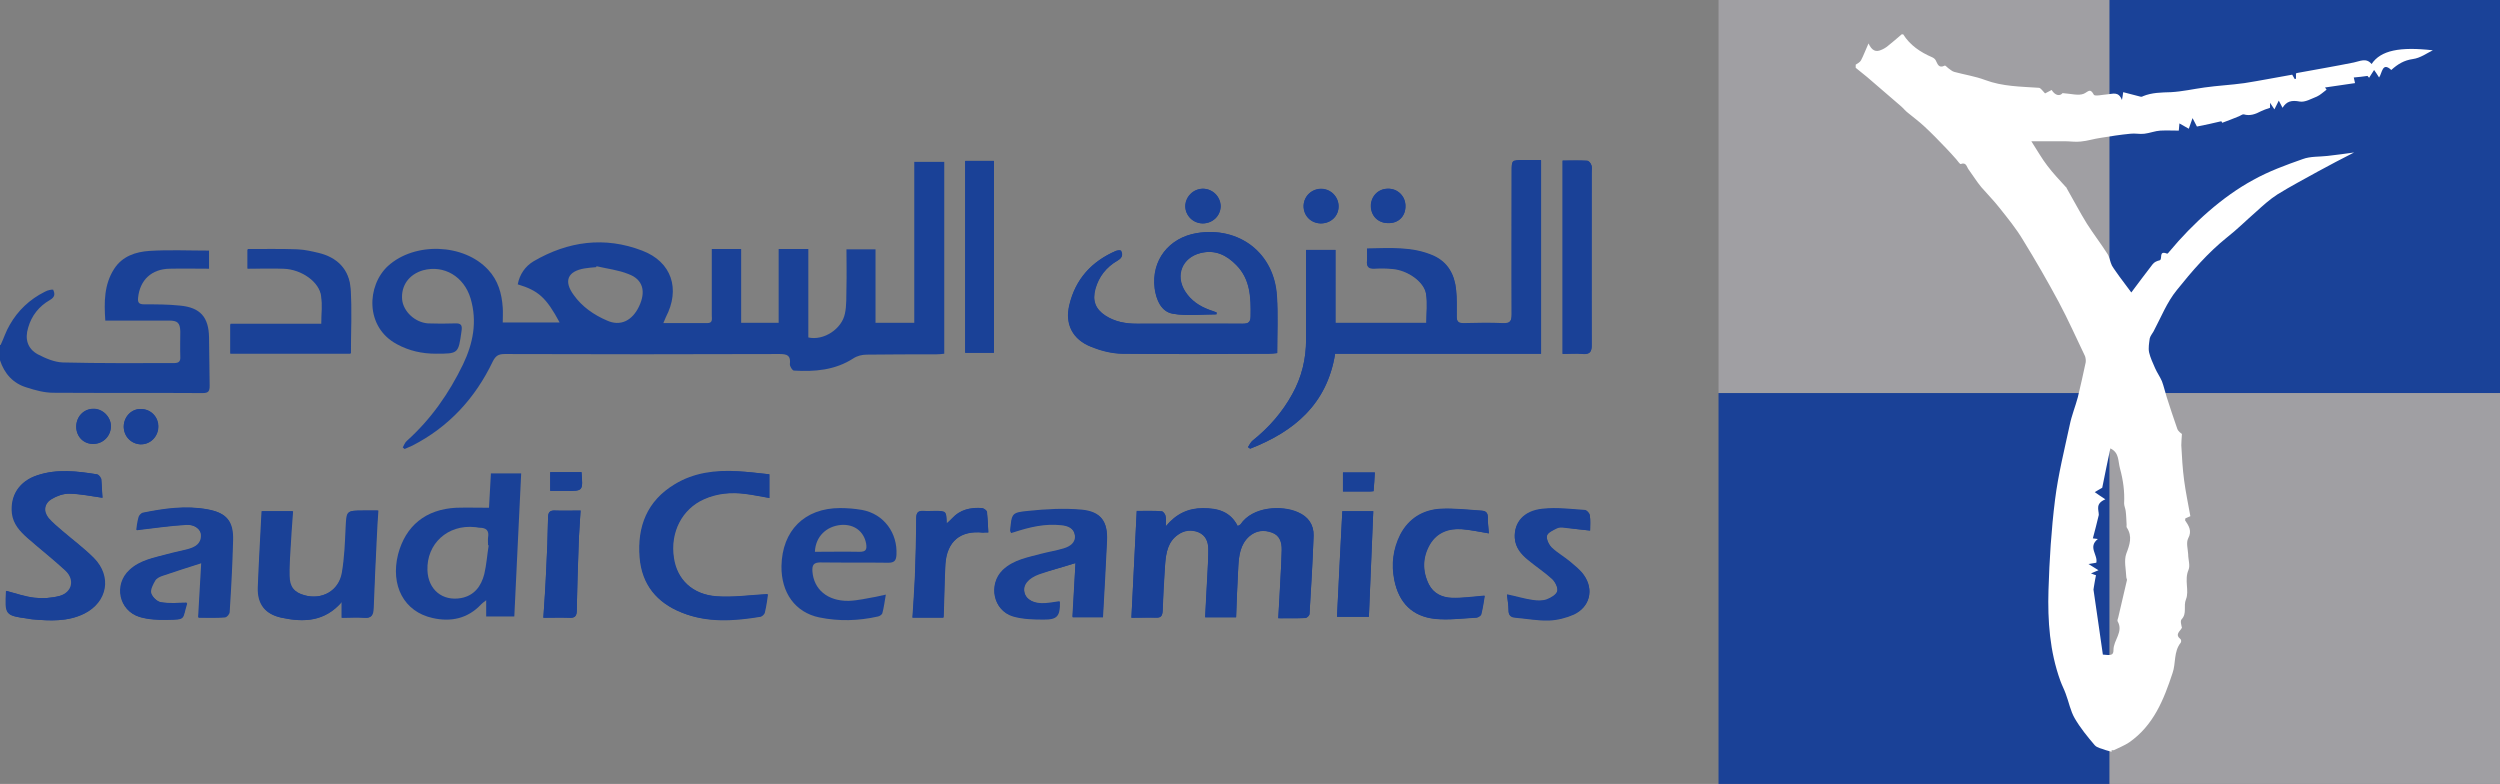 <svg xmlns:inkscape="http://www.inkscape.org/namespaces/inkscape" xmlns:sodipodi="http://sodipodi.sourceforge.net/DTD/sodipodi-0.dtd" xmlns="http://www.w3.org/2000/svg" xmlns:svg="http://www.w3.org/2000/svg" id="Layer_1" x="0px" y="0px" viewBox="0 0 800.1 250.9" xml:space="preserve" sodipodi:docname="Saudi-Ceramics-01.svg" width="800.1" height="250.9" inkscape:version="1.2.2 (732a01da63, 2022-12-09)"><rect x="0" y="0" width="800.1" height="250.9" fill="#808080" stroke="none"/><defs id="defs123"></defs><style type="text/css" id="style2">	.st0{fill-rule:evenodd;clip-rule:evenodd;fill:#1A4197;}	.st1{fill:#1A4298;}	.st2{fill:#A09FA3;}	.st3{fill:#1A4197;}	.st4{fill-rule:evenodd;clip-rule:evenodd;fill:#FFFFFF;}</style><g id="g118" transform="translate(-100.1,-374.7)">	<g id="g116">		<g id="g114">			<path class="st0" d="m 593.3,487.9 v -61.8 c -2,0 -3.9,0 -5.8,0 -3.6,0 -3.6,0 -3.6,3.5 0,15.3 0,30.5 0,45.8 0,2.1 -0.5,3 -2.8,2.9 -4.2,-0.2 -8.4,-0.1 -12.6,0 -1.7,0 -2.2,-0.6 -2.2,-2.2 0,-2.9 0.1,-5.7 -0.2,-8.6 -0.5,-4.8 -2.6,-8.7 -7.2,-10.8 -6.8,-3 -13.9,-2.4 -21.3,-2.3 0,1.4 0.1,2.6 0,3.8 -0.2,1.9 0.5,2.6 2.4,2.5 1.9,-0.1 3.9,-0.1 5.8,0.1 4.8,0.4 10.1,4.1 10.7,8 0.5,3 0.1,6.2 0.1,9.4 h -29.1 v -23.5 h -9.4 v 3.2 c 0,8.5 0,17 0,25.5 0,6.2 -1.4,12 -4.4,17.4 -3.2,5.9 -7.5,10.8 -12.7,14.9 -0.7,0.5 -1,1.4 -1.5,2.1 0.2,0.2 0.5,0.3 0.7,0.5 14.1,-5.5 24.6,-14.2 27.2,-30.4 h 33 z" id="path4"></path>			<path class="st0" d="m 489.4,475.3 c 0,-0.2 0.1,-0.4 0.1,-0.6 -0.7,-0.3 -1.4,-0.6 -2.2,-0.8 -3.3,-1.2 -6,-3 -7.9,-6 -3.2,-5.1 -0.9,-10.7 4.9,-12.2 4.7,-1.2 8.4,0.6 11.6,3.9 4.4,4.6 4.6,10.4 4.5,16.3 0,1.9 -0.7,2.4 -2.5,2.4 -11.3,-0.1 -22.6,0 -33.9,0 -3.6,0 -7,-0.6 -10.1,-2.6 -3.2,-2.1 -4.2,-4.8 -3.2,-8.5 1.1,-4 3.5,-7 7.1,-9.1 1.4,-0.8 1.8,-1.8 1.1,-3.2 -0.3,0 -0.5,-0.1 -0.6,-0.1 -0.3,0.1 -0.7,0.1 -1,0.2 -7.8,3.3 -13,9 -14.9,17.3 -1.5,6.2 1.1,11.1 7,13.4 3.2,1.2 6.7,2.1 10,2.2 15.6,0.2 31.2,0.1 46.8,0 0.9,0 1.8,-0.1 2.7,-0.2 0,-6.3 0.3,-12.3 -0.1,-18.2 -0.8,-13.8 -12,-22.4 -25.6,-20.2 -9,1.5 -14.7,8.8 -13.5,17.7 0.5,3.7 2,7.5 5.8,8.1 4.5,0.8 9.3,0.2 13.9,0.2" id="path6"></path>			<path class="st0" d="m 462.2,572.4 c 2.8,0 5.3,-0.1 7.8,0 1.7,0.1 2.1,-0.6 2.2,-2.2 0.2,-5 0.5,-10.1 0.8,-15.1 0.3,-3.6 0.9,-7.1 4.2,-9.3 2,-1.4 4.3,-1.6 6.5,-0.7 2.3,1 3.1,3 3.1,5.4 0,2.2 -0.1,4.4 -0.2,6.6 -0.3,5 -0.6,10 -0.8,15.2 h 9.9 c 0.2,-5.5 0.4,-10.9 0.7,-16.2 0.2,-3.5 0.6,-7.1 3.5,-9.7 2.2,-1.9 4.7,-2.2 7.3,-1.2 2.5,0.9 3.1,3.1 3.1,5.6 -0.1,3 -0.2,6.1 -0.4,9.1 -0.2,4.2 -0.4,8.3 -0.7,12.7 3.1,0 5.9,0.1 8.7,-0.1 0.5,0 1.3,-0.8 1.3,-1.3 0.5,-8.3 1,-16.6 1.3,-25 0.1,-3.5 -1.8,-6.1 -5,-7.5 -5.1,-2.3 -14.6,-1.9 -18.4,3.9 -0.2,0.2 -0.5,0.3 -0.9,0.5 -2.3,-4.7 -6.4,-5.7 -11.1,-5.7 -4.7,0 -8.6,1.8 -11.9,5.8 0,-1.5 0.2,-2.5 -0.1,-3.4 -0.1,-0.6 -0.8,-1.4 -1.2,-1.4 -2.7,-0.1 -5.3,-0.1 -8,-0.1 -0.6,11.4 -1.1,22.5 -1.7,34.1" id="path8"></path>			<path class="st0" d="m 346.4,526.5 c -3.5,-0.3 -6.8,-0.8 -10.2,-1 -7.1,-0.4 -14,0.4 -20.2,4.2 -8.8,5.3 -12,13.5 -11.2,23.4 0.7,8.7 5.5,14.5 13.4,17.6 8.2,3.3 16.7,2.6 25.1,1.3 0.6,-0.1 1.3,-0.8 1.4,-1.4 0.5,-2.1 0.7,-4.2 1,-5.8 -5.5,0.3 -11,1.1 -16.4,0.7 -7.8,-0.6 -12.7,-5.5 -13.7,-12.3 -1.2,-8.2 2.6,-15.7 9.6,-18.8 4.3,-1.9 8.8,-2.3 13.3,-1.7 2.6,0.3 5.1,0.9 7.7,1.3 v -7.5 z" id="path10"></path>			<path class="st0" d="m 209.6,572.4 c 2.5,0 4.7,-0.2 6.9,0 2.5,0.3 2.9,-1 3,-3.1 0.3,-7.6 0.7,-15.1 1,-22.7 0.1,-2.7 0.3,-5.5 0.5,-8.5 -1.7,0 -3.1,0 -4.5,0 -5.7,0 -5.5,0 -5.8,5.6 -0.2,4.8 -0.4,9.6 -1.2,14.3 -1,5.8 -6.4,8.8 -12.1,7.2 -3.3,-0.9 -4.8,-2.7 -4.8,-6.2 0,-2.9 0.2,-5.9 0.3,-8.8 0.2,-3.9 0.5,-7.8 0.8,-11.9 h -9.9 c -0.4,8.2 -0.9,16.3 -1.2,24.4 -0.2,5.4 2.4,8.6 7.6,9.7 7,1.5 13.7,1.3 19.2,-5.1 v 5.1 z" id="path12"></path>			<path class="st0" d="m 132.9,534 c -0.1,-1.9 -0.2,-3.9 -0.5,-5.8 -0.1,-0.6 -0.8,-1.6 -1.4,-1.7 -6.3,-1 -12.7,-1.8 -19,0.3 -5.8,1.9 -8.7,6.5 -8.1,12.2 0.4,3.4 2.6,5.8 5,7.9 4,3.5 8.2,6.8 12.1,10.4 3.1,2.9 2.2,6.9 -1.8,8.1 -2.6,0.7 -5.5,0.9 -8.2,0.6 -3,-0.3 -6,-1.4 -9,-2.2 -0.4,7.8 -0.3,7.9 7.1,8.9 0.4,0.1 0.8,0.2 1.2,0.2 5.7,0.5 11.3,0.8 16.6,-1.8 7.4,-3.7 8.9,-11.9 3.1,-17.8 -3.1,-3.2 -6.8,-5.8 -10.1,-8.7 -1.5,-1.3 -3.2,-2.6 -4.4,-4.1 -1.7,-2.1 -1.3,-4.7 1,-6.1 1.7,-1 3.8,-1.7 5.7,-1.7 3.7,0 7.1,0.8 10.7,1.3" id="path14"></path>			<path class="st0" d="m 444.3,554.9 c -0.3,5.8 -0.7,11.4 -1,17.2 h 9.7 c 0.4,-8.3 0.9,-16.4 1.3,-24.5 0.3,-6.1 -1.9,-9.2 -8,-9.8 -5.6,-0.5 -11.4,-0.2 -17.1,0.4 -5.3,0.5 -5.3,0.8 -5.8,6.1 0,0.2 0.1,0.5 0.2,0.8 0.4,-0.1 0.7,-0.2 1,-0.3 4.9,-1.6 9.9,-2.8 15.1,-2.2 2.1,0.2 4.1,1 4.4,3.4 0.3,2.4 -1.6,3.6 -3.6,4.2 -2.3,0.7 -4.8,1.1 -7.1,1.7 -4.4,1.2 -8.9,1.9 -12.4,5.2 -4.7,4.6 -3.1,12.9 3.2,14.7 3.1,0.9 6.6,1 9.9,1 4.3,0 5.2,-1.1 5.1,-5.7 -1.5,0.2 -3,0.5 -4.5,0.6 -3.6,0.3 -6.3,-1.1 -6.8,-3.5 -0.6,-2.4 1.1,-4.7 4.7,-5.9 3.8,-1.1 7.6,-2.1 11.7,-3.4" id="path16"></path>			<path class="st0" d="m 159.8,567.6 c -2.8,0 -5.6,0.3 -8.1,-0.1 -1.3,-0.2 -2.8,-1.7 -3.2,-3 -0.3,-1.1 0.6,-2.8 1.3,-4 0.4,-0.7 1.4,-1.2 2.3,-1.5 4.1,-1.4 8.2,-2.7 12.6,-4.1 -0.3,5.9 -0.7,11.5 -1,17.5 3,0 5.7,0.1 8.4,-0.1 0.6,0 1.5,-1.1 1.5,-1.7 0.5,-7.6 0.9,-15.3 1.1,-22.9 0.2,-6.1 -2,-8.8 -8,-9.9 -7,-1.3 -13.9,-0.3 -20.8,1.1 -0.5,0.1 -1.2,0.9 -1.3,1.5 -0.4,1.5 -0.5,3.1 -0.7,4 5.3,-0.6 10.5,-1.4 15.8,-1.7 2.8,-0.2 4.9,1.5 4.9,3.4 0.1,2.7 -1.9,3.8 -4.1,4.4 -2.2,0.6 -4.4,1 -6.6,1.6 -4.3,1.1 -8.8,1.9 -12.2,5.1 -5.1,4.7 -3.4,13 3.2,15 2.7,0.8 5.8,1 8.7,0.9 6.2,-0.1 4.8,-0.1 6.4,-5.2 -0.2,-0.2 -0.2,-0.3 -0.2,-0.3" id="path18"></path>			<path class="st0" d="m 203,478.3 h -29.1 v 9.4 h 38.5 c 0,-7 0.4,-13.8 -0.1,-20.6 -0.4,-6.2 -4.3,-10.1 -10.4,-11.5 -2.1,-0.5 -4.3,-1 -6.5,-1.1 -5.3,-0.2 -10.7,-0.1 -16,-0.1 v 6.1 c 4,0 7.7,-0.1 11.5,0 5.9,0.2 11.6,4.2 12.1,8.9 0.3,2.9 0,5.7 0,8.9" id="path20"></path>			<rect x="409" y="426.2" class="st0" width="9.2" height="61.4" id="rect22"></rect>			<path class="st0" d="m 600.2,426.1 v 61.8 c 2.2,0 4.3,-0.2 6.4,0 2.4,0.2 3,-0.7 2.9,-3 -0.1,-18.4 0,-36.8 0,-55.1 0,-0.8 0.2,-1.6 -0.1,-2.3 -0.2,-0.6 -0.8,-1.3 -1.3,-1.4 -2.6,-0.1 -5.2,0 -7.9,0" id="path24"></path>			<path class="st0" d="m 576.6,545.4 c -0.1,-1.7 -0.4,-3.5 -0.4,-5.2 0,-1.4 -0.6,-2 -1.9,-2.1 -4.4,-0.3 -8.7,-0.8 -13.1,-0.6 -5.7,0.3 -10.3,3.1 -13,8.3 -2.3,4.6 -2.9,9.5 -1.9,14.5 1.5,7.3 5.7,11.6 13,12.4 4.4,0.5 8.9,-0.1 13.3,-0.4 0.5,0 1.4,-0.6 1.5,-1.1 0.5,-2 0.8,-4 1.1,-5.9 -3.7,0.3 -7.1,0.8 -10.4,0.7 -3.2,-0.1 -6,-1.4 -7.5,-4.4 -2.1,-4.3 -2,-8.7 0.4,-12.8 2.2,-3.8 6,-5.1 10.2,-4.8 3,0.3 5.7,0.9 8.7,1.4" id="path26"></path>			<path class="st0" d="m 609,544.5 c 0,-1.6 0.1,-3.3 -0.1,-5 -0.1,-0.6 -0.9,-1.5 -1.5,-1.6 -4.5,-0.3 -9.1,-0.9 -13.6,-0.4 -6.1,0.6 -9.2,4.4 -8.9,9.3 0.2,3 2,5.1 4.2,6.9 2.6,2.1 5.3,3.9 7.7,6.1 1,0.9 2,2.9 1.7,4 -0.3,1.2 -2.1,2.2 -3.4,2.7 -1.4,0.5 -3,0.4 -4.5,0.2 -2.7,-0.4 -5.3,-1.2 -8.2,-1.8 0.2,1.8 0.5,3.5 0.5,5.1 0,1.6 0.8,2.1 2.1,2.2 3.6,0.4 7.2,1 10.8,0.9 2.7,-0.1 5.5,-0.8 8,-1.9 5.1,-2.3 6.5,-7.9 3.2,-12.5 -1.1,-1.6 -2.8,-2.9 -4.3,-4.2 -1.9,-1.6 -4.2,-2.9 -6,-4.6 -0.9,-0.9 -1.8,-2.7 -1.5,-3.9 0.2,-1 2,-1.7 3.2,-2.4 0.6,-0.3 1.5,-0.3 2.2,-0.2 2.8,0.5 5.5,0.8 8.4,1.1" id="path28"></path>			<path class="st0" d="m 416.4,545.1 c -0.1,-2.2 -0.2,-4.4 -0.5,-6.5 -0.1,-0.5 -0.9,-1.2 -1.5,-1.2 -3.7,-0.3 -7,0.4 -9.7,3.3 -0.5,0.5 -1,0.9 -1.7,1.6 -0.1,-4 -0.1,-4 -3.9,-4 -1.2,0 -2.4,0.1 -3.5,0 -1.7,-0.1 -2.3,0.5 -2.3,2.3 0,6.1 -0.2,12.3 -0.4,18.4 -0.2,4.4 -0.5,8.8 -0.8,13.4 h 9.9 c 0.1,-0.8 0.1,-1.5 0.1,-2.2 0.2,-5 0.2,-9.9 0.5,-14.9 0.5,-7.3 4.8,-10.9 12.1,-10.1 0.5,-0.1 0.9,-0.1 1.7,-0.1" id="path30"></path>			<path class="st0" d="m 274,572.4 c 2.8,0 5.5,-0.1 8.1,0 2,0.1 2.6,-0.5 2.6,-2.5 0.1,-7.1 0.3,-14.1 0.6,-21.2 0.1,-3.4 0.4,-6.8 0.6,-10.6 -2.9,0 -5.5,0.1 -8.1,0 -1.7,-0.1 -2.3,0.5 -2.3,2.3 -0.1,5.6 -0.3,11.3 -0.6,16.9 -0.2,4.9 -0.5,9.8 -0.9,15.1" id="path32"></path>			<path class="st0" d="m 528,572.1 h 10.2 c 0.5,-11.4 0.9,-22.5 1.4,-33.8 h -9.9 c -0.6,11.4 -1.2,22.6 -1.7,33.8" id="path34"></path>			<path class="st0" d="m 139.7,511.1 c -0.1,3.2 2.3,5.7 5.4,5.8 3.1,0.1 5.6,-2.4 5.7,-5.5 0.1,-3.2 -2.3,-5.7 -5.4,-5.8 -3.1,-0.2 -5.6,2.3 -5.7,5.5" id="path36"></path>			<path class="st0" d="m 522.8,446.2 c 3.2,0 5.7,-2.3 5.7,-5.5 0,-3 -2.4,-5.5 -5.4,-5.6 -3.1,-0.1 -5.7,2.3 -5.8,5.4 0,3.2 2.4,5.6 5.5,5.7" id="path38"></path>			<path class="st0" d="m 124.5,511.3 c 0,3.2 2.4,5.6 5.6,5.5 3.1,-0.1 5.5,-2.6 5.5,-5.7 0,-3 -2.7,-5.6 -5.7,-5.5 -3.1,0 -5.4,2.5 -5.4,5.7" id="path40"></path>			<path class="st0" d="m 485,446.2 c 3.2,0 5.7,-2.4 5.7,-5.5 0,-3.1 -2.6,-5.6 -5.7,-5.6 -3,0 -5.5,2.5 -5.6,5.5 0,3 2.5,5.5 5.6,5.6" id="path42"></path>			<path class="st0" d="m 549.9,440.6 c 0,-3.1 -2.5,-5.6 -5.6,-5.5 -3.1,0 -5.5,2.6 -5.4,5.7 0.1,3.1 2.4,5.3 5.5,5.3 3.3,0.1 5.6,-2.2 5.5,-5.5" id="path44"></path>			<path class="st0" d="m 286.2,525.8 h -10 v 6 c 1.8,0 3.4,0 5,0 5.5,0.1 5.5,0.1 5,-6" id="path46"></path>			<path class="st0" d="m 540.1,525.9 h -10.2 v 6.1 c 2.9,0 5.7,0 8.4,0 0.4,0 0.8,-0.1 1.4,-0.1 0.2,-2 0.3,-3.9 0.4,-6" id="path48"></path>			<path class="st0" d="m 100.3,485.1 c 1,-2.1 1.7,-4.4 2.9,-6.4 2.6,-4.6 6.4,-8.2 11.2,-10.6 0.5,-0.3 1.1,-0.5 1.6,-0.6 0.3,-0.1 0.7,-0.1 1.1,-0.1 0.7,1.5 0.5,2.4 -1,3.3 -3.5,2 -5.9,5 -7,8.9 -1.1,3.6 -0.2,6.7 3.1,8.5 2.5,1.3 5.3,2.5 8,2.6 11.9,0.3 23.8,0.2 35.6,0.2 1.6,0 2.1,-0.6 2,-2.1 -0.1,-2.7 0,-5.4 0,-8.1 -0.1,-2.7 -0.9,-3.4 -3.6,-3.4 -5.8,0 -11.6,0 -17.4,0 h -3 c -0.4,-5.9 -0.4,-11.5 2.8,-16.5 2.6,-4.1 6.9,-5.5 11.3,-5.8 6.3,-0.4 12.6,-0.1 19.1,-0.1 v 5.8 c -4.3,0 -8.4,-0.1 -12.6,0 -5.8,0.1 -9.5,3.6 -10.1,9.2 -0.2,1.7 0.3,2.2 2,2.2 3.8,0 7.6,0 11.4,0.4 6.5,0.6 9.2,3.7 9.3,10.2 0.1,5.1 0.1,10.3 0.2,15.4 0,1.7 -0.3,2.4 -2.2,2.4 -15.9,-0.1 -31.9,0 -47.8,-0.1 -2.9,0 -5.8,-0.8 -8.6,-1.7 -4.3,-1.3 -7.1,-4.4 -8.5,-8.7 v -4.9 z" id="path50"></path>			<path class="st0" d="m 593.3,487.9 h -32.9 -33 c -2.6,16.1 -13.1,24.9 -27.2,30.4 -0.2,-0.2 -0.5,-0.3 -0.7,-0.5 0.5,-0.7 0.9,-1.6 1.5,-2.1 5.2,-4.2 9.5,-9.1 12.7,-14.9 3,-5.4 4.4,-11.3 4.4,-17.4 0,-8.5 0,-17 0,-25.5 v -3.2 h 9.4 V 478 h 29.1 c 0,-3.2 0.4,-6.4 -0.1,-9.4 -0.6,-3.9 -5.9,-7.6 -10.7,-8 -1.9,-0.2 -3.9,-0.2 -5.8,-0.1 -1.9,0.1 -2.6,-0.6 -2.4,-2.5 0.1,-1.2 0,-2.3 0,-3.8 7.4,-0.1 14.5,-0.7 21.3,2.3 4.6,2.1 6.7,6 7.2,10.8 0.3,2.8 0.2,5.7 0.2,8.6 0,1.6 0.5,2.2 2.2,2.2 4.2,-0.1 8.4,-0.2 12.6,0 2.3,0.1 2.8,-0.7 2.8,-2.9 -0.1,-15.3 0,-30.5 0,-45.8 0,-3.5 0,-3.5 3.6,-3.5 1.9,0 3.8,0 5.8,0 z" id="path52"></path>			<path class="st0" d="m 489.4,475.3 c -4.7,0 -9.4,0.6 -14,-0.2 -3.7,-0.7 -5.3,-4.5 -5.8,-8.1 -1.1,-8.9 4.5,-16.2 13.5,-17.7 13.6,-2.2 24.8,6.5 25.6,20.2 0.4,6 0.1,12 0.1,18.2 -0.9,0.1 -1.8,0.2 -2.7,0.2 -15.6,0 -31.2,0.2 -46.8,0 -3.4,0 -6.9,-0.9 -10,-2.2 -5.9,-2.3 -8.5,-7.2 -7,-13.4 2,-8.3 7.2,-13.9 14.9,-17.3 0.3,-0.1 0.6,-0.2 1,-0.2 0.2,0 0.3,0 0.6,0.1 0.7,1.4 0.4,2.3 -1.1,3.2 -3.6,2.1 -6,5.1 -7.1,9.1 -1,3.7 0,6.4 3.2,8.5 3.1,2 6.5,2.6 10.1,2.6 11.3,0 22.6,0 33.9,0 1.8,0 2.5,-0.5 2.5,-2.4 0.1,-5.9 0,-11.7 -4.5,-16.3 -3.2,-3.3 -6.9,-5.1 -11.6,-3.9 -5.8,1.4 -8.1,7.1 -4.9,12.2 1.9,3 4.6,4.8 7.9,6 0.7,0.3 1.4,0.6 2.2,0.8 0.1,0.2 0.1,0.4 0,0.6" id="path54"></path>			<path class="st0" d="m 462.2,572.4 c 0.6,-11.5 1.1,-22.7 1.7,-34.2 2.7,0 5.3,-0.1 8,0.1 0.4,0 1.1,0.9 1.2,1.4 0.2,0.9 0.1,1.8 0.1,3.4 3.3,-4 7.2,-5.8 11.9,-5.8 4.6,0 8.7,1 11.1,5.7 0.4,-0.2 0.7,-0.3 0.9,-0.5 3.9,-5.8 13.3,-6.2 18.4,-3.9 3.3,1.4 5.1,4 5,7.5 -0.3,8.3 -0.8,16.7 -1.3,25 0,0.5 -0.8,1.3 -1.3,1.3 -2.8,0.1 -5.5,0.1 -8.7,0.1 0.2,-4.4 0.5,-8.5 0.7,-12.7 0.2,-3 0.3,-6.1 0.4,-9.1 0.1,-2.4 -0.5,-4.6 -3.1,-5.6 -2.6,-0.9 -5.1,-0.7 -7.3,1.2 -2.9,2.6 -3.3,6.2 -3.5,9.7 -0.3,5.4 -0.5,10.7 -0.7,16.2 h -9.9 c 0.3,-5.2 0.6,-10.2 0.8,-15.2 0.1,-2.2 0.3,-4.4 0.2,-6.6 0,-2.3 -0.8,-4.4 -3.1,-5.4 -2.2,-0.9 -4.5,-0.7 -6.5,0.7 -3.3,2.3 -3.9,5.8 -4.2,9.3 -0.4,5 -0.7,10.1 -0.8,15.1 -0.1,1.6 -0.5,2.3 -2.2,2.2 -2.5,0 -5,0.1 -7.8,0.1" id="path56"></path>			<path class="st0" d="m 346.4,526.5 v 7.6 c -2.6,-0.4 -5.1,-1 -7.7,-1.3 -4.6,-0.6 -9.1,-0.2 -13.3,1.7 -7,3.1 -10.9,10.6 -9.6,18.8 1,6.8 5.9,11.7 13.7,12.3 5.4,0.4 10.8,-0.4 16.4,-0.7 -0.2,1.5 -0.5,3.7 -1,5.8 -0.1,0.6 -0.9,1.3 -1.4,1.4 -8.5,1.4 -16.9,2 -25.1,-1.3 -7.9,-3.2 -12.7,-8.9 -13.4,-17.6 -0.8,-9.9 2.4,-18.1 11.2,-23.4 6.2,-3.7 13.1,-4.5 20.2,-4.2 3.2,0.1 6.5,0.5 10,0.9" id="path58"></path>			<path class="st0" d="m 209.6,572.4 v -5.1 c -5.5,6.4 -12.2,6.6 -19.2,5.1 -5.3,-1.1 -7.8,-4.3 -7.6,-9.7 0.2,-8.1 0.8,-16.1 1.2,-24.4 h 9.9 c -0.3,4.1 -0.6,8 -0.8,11.9 -0.2,2.9 -0.4,5.9 -0.3,8.8 0,3.5 1.5,5.3 4.8,6.2 5.6,1.6 11,-1.4 12.1,-7.2 0.8,-4.7 1,-9.5 1.2,-14.3 0.3,-5.6 0.1,-5.6 5.8,-5.6 1.4,0 2.8,0 4.5,0 -0.2,3.1 -0.4,5.8 -0.5,8.5 -0.4,7.6 -0.7,15.1 -1,22.7 -0.1,2.1 -0.5,3.3 -3,3.1 -2.4,-0.2 -4.6,0 -7.1,0" id="path60"></path>			<path class="st0" d="m 132.9,534 c -3.6,-0.5 -7,-1.2 -10.5,-1.3 -1.9,-0.1 -4,0.7 -5.7,1.7 -2.4,1.4 -2.8,3.9 -1,6.1 1.3,1.5 2.9,2.8 4.4,4.1 3.4,2.9 7,5.6 10.1,8.7 5.8,5.9 4.3,14.1 -3.1,17.8 -5.3,2.6 -10.9,2.3 -16.6,1.8 -0.4,0 -0.8,-0.2 -1.2,-0.2 -7.4,-1 -7.6,-1.2 -7.1,-8.9 3,0.8 5.9,1.8 9,2.2 2.7,0.3 5.6,0.1 8.2,-0.6 4,-1.1 4.9,-5.2 1.8,-8.1 -3.9,-3.6 -8.1,-6.9 -12.1,-10.4 -2.4,-2.1 -4.6,-4.5 -5,-7.9 -0.7,-5.7 2.3,-10.3 8.1,-12.2 6.3,-2.1 12.7,-1.3 19,-0.3 0.6,0.1 1.3,1.1 1.4,1.7 0.1,1.9 0.1,3.9 0.3,5.8" id="path62"></path>			<path class="st0" d="m 444.3,554.9 c -4.1,1.3 -7.9,2.3 -11.6,3.6 -3.6,1.3 -5.3,3.5 -4.7,5.9 0.6,2.4 3.3,3.8 6.8,3.5 1.5,-0.1 3,-0.4 4.5,-0.6 0.1,4.6 -0.8,5.7 -5.1,5.7 -3.3,0 -6.8,-0.1 -9.9,-1 -6.3,-1.9 -7.9,-10.2 -3.2,-14.7 3.5,-3.3 8,-4.1 12.4,-5.2 2.4,-0.6 4.8,-1 7.1,-1.7 2,-0.6 3.9,-1.8 3.6,-4.2 -0.3,-2.4 -2.3,-3.2 -4.4,-3.4 -5.2,-0.6 -10.2,0.6 -15.1,2.2 -0.3,0.1 -0.6,0.2 -1,0.3 -0.1,-0.3 -0.2,-0.6 -0.2,-0.8 0.5,-5.2 0.5,-5.6 5.8,-6.1 5.7,-0.5 11.4,-0.9 17.1,-0.4 6.1,0.6 8.3,3.7 8,9.8 -0.4,8.1 -0.8,16.1 -1.3,24.5 h -9.7 c 0.3,-6 0.6,-11.6 0.9,-17.4" id="path64"></path>			<path class="st0" d="m 159.8,567.6 c 0,0 0,0.1 0,0.2 -1.5,5.1 -0.2,5.1 -6.4,5.2 -2.9,0 -6,-0.1 -8.7,-0.9 -6.6,-2 -8.3,-10.3 -3.2,-15 3.4,-3.2 7.9,-3.9 12.2,-5.1 2.2,-0.6 4.4,-1 6.6,-1.6 2.2,-0.6 4.2,-1.7 4.1,-4.4 0,-1.9 -2.1,-3.6 -4.9,-3.4 -5.2,0.3 -10.4,1.1 -15.8,1.7 0.1,-0.9 0.3,-2.5 0.7,-4 0.1,-0.6 0.8,-1.3 1.3,-1.5 6.9,-1.4 13.8,-2.4 20.8,-1.1 6,1.1 8.2,3.7 8,9.9 -0.2,7.7 -0.7,15.3 -1.1,22.9 0,0.6 -1,1.7 -1.5,1.7 -2.7,0.2 -5.3,0.1 -8.4,0.1 0.3,-6 0.7,-11.6 1,-17.5 -4.4,1.4 -8.5,2.7 -12.6,4.1 -0.8,0.3 -1.9,0.8 -2.3,1.5 -0.7,1.2 -1.6,2.9 -1.3,4 0.4,1.3 2,2.8 3.2,3 2.7,0.5 5.4,0.2 8.3,0.2" id="path66"></path>			<path class="st0" d="m 203,478.3 c 0,-3.2 0.3,-6 -0.1,-8.7 -0.5,-4.6 -6.2,-8.7 -12.1,-8.9 -3.8,-0.1 -7.5,0 -11.5,0 v -6.1 c 5.3,0 10.7,-0.1 16,0.1 2.2,0.1 4.3,0.6 6.5,1.1 6.1,1.4 10,5.3 10.4,11.5 0.5,6.8 0.1,13.6 0.1,20.6 h -38.5 v -9.4 H 203 Z" id="path68"></path>			<rect x="409" y="426.2" class="st0" width="9.2" height="61.4" id="rect70"></rect>			<path class="st0" d="m 600.2,426.1 c 2.7,0 5.3,-0.1 7.9,0.1 0.5,0 1.1,0.8 1.3,1.4 0.2,0.7 0.1,1.5 0.1,2.3 0,18.4 0,36.8 0,55.1 0,2.3 -0.5,3.2 -2.9,3 -2.1,-0.2 -4.2,0 -6.4,0 z" id="path72"></path>			<path class="st0" d="m 576.6,545.4 c -3,-0.5 -5.8,-1.1 -8.6,-1.3 -4.2,-0.3 -7.9,1 -10.2,4.8 -2.4,4.1 -2.5,8.5 -0.4,12.8 1.5,3 4.3,4.3 7.5,4.4 3.3,0.1 6.7,-0.4 10.4,-0.7 -0.3,1.9 -0.6,3.9 -1.1,5.9 -0.1,0.5 -1,1 -1.5,1.1 -4.4,0.2 -8.9,0.8 -13.3,0.4 -7.3,-0.8 -11.6,-5.2 -13,-12.4 -1,-5 -0.4,-9.9 1.9,-14.5 2.7,-5.2 7.3,-8 13,-8.3 4.3,-0.2 8.7,0.3 13.1,0.6 1.3,0.1 1.9,0.6 1.9,2.1 -0.1,1.6 0.2,3.3 0.3,5.1" id="path74"></path>			<path class="st0" d="m 609,544.5 c -2.9,-0.3 -5.7,-0.6 -8.4,-0.9 -0.7,-0.1 -1.6,-0.1 -2.2,0.2 -1.2,0.6 -3,1.4 -3.2,2.4 -0.3,1.1 0.6,2.9 1.5,3.9 1.8,1.8 4,3 6,4.6 1.5,1.3 3.2,2.6 4.3,4.2 3.3,4.6 1.9,10.1 -3.2,12.5 -2.5,1.1 -5.3,1.8 -8,1.9 -3.6,0.1 -7.2,-0.6 -10.8,-0.9 -1.3,-0.1 -2.1,-0.7 -2.1,-2.2 0,-1.7 -0.3,-3.3 -0.5,-5.1 2.9,0.6 5.5,1.4 8.2,1.8 1.5,0.2 3.1,0.3 4.5,-0.2 1.4,-0.5 3.1,-1.5 3.4,-2.7 0.3,-1.1 -0.7,-3.1 -1.7,-4 -2.4,-2.2 -5.2,-4 -7.7,-6.1 -2.2,-1.8 -4,-3.9 -4.2,-6.9 -0.3,-4.9 2.8,-8.7 8.9,-9.3 4.5,-0.5 9.1,0.1 13.6,0.4 0.5,0 1.4,1 1.5,1.6 0.3,1.5 0.1,3.2 0.1,4.8" id="path76"></path>			<path class="st0" d="m 416.4,545.1 c -0.8,0 -1.2,0 -1.6,0 -7.2,-0.8 -11.6,2.8 -12.1,10.1 -0.3,4.9 -0.3,9.9 -0.5,14.9 0,0.7 -0.1,1.3 -0.1,2.2 h -9.9 c 0.3,-4.6 0.6,-9 0.8,-13.4 0.2,-6.1 0.4,-12.3 0.4,-18.4 0,-1.8 0.5,-2.4 2.3,-2.3 1.2,0.1 2.4,0 3.5,0 3.8,0 3.8,0 3.9,4 0.7,-0.6 1.3,-1.1 1.7,-1.6 2.6,-2.9 6,-3.6 9.7,-3.3 0.5,0.1 1.4,0.7 1.5,1.2 0.2,2.2 0.3,4.3 0.4,6.6" id="path78"></path>			<path class="st0" d="m 274,572.4 c 0.3,-5.2 0.7,-10.2 0.9,-15.1 0.3,-5.6 0.5,-11.2 0.6,-16.9 0,-1.8 0.6,-2.4 2.3,-2.3 2.6,0.1 5.2,0 8.1,0 -0.2,3.8 -0.5,7.2 -0.6,10.6 -0.2,7.1 -0.5,14.1 -0.6,21.2 0,2 -0.6,2.7 -2.6,2.5 -2.6,-0.1 -5.3,0 -8.1,0" id="path80"></path>			<path class="st0" d="m 528,572.1 c 0.6,-11.3 1.1,-22.4 1.7,-33.8 h 9.9 c -0.5,11.3 -0.9,22.4 -1.4,33.8 z" id="path82"></path>			<path class="st0" d="m 139.7,511.1 c 0.1,-3.1 2.6,-5.6 5.6,-5.5 3.1,0.1 5.5,2.6 5.4,5.8 -0.1,3.1 -2.6,5.6 -5.7,5.5 -3,-0.2 -5.3,-2.7 -5.3,-5.8" id="path84"></path>			<path class="st0" d="m 522.8,446.2 c -3.2,0 -5.6,-2.5 -5.5,-5.6 0.1,-3.1 2.6,-5.5 5.8,-5.4 3,0.1 5.4,2.6 5.4,5.6 0,3 -2.4,5.4 -5.7,5.4" id="path86"></path>			<path class="st0" d="m 124.5,511.3 c 0,-3.2 2.3,-5.7 5.4,-5.8 3,-0.1 5.6,2.5 5.7,5.5 0,3.1 -2.4,5.7 -5.5,5.7 -3.1,0.2 -5.5,-2.2 -5.6,-5.4" id="path88"></path>			<path class="st0" d="m 485,446.2 c -3.2,0 -5.6,-2.6 -5.5,-5.6 0.1,-3 2.6,-5.4 5.6,-5.5 3.1,0 5.6,2.5 5.7,5.6 -0.1,3.1 -2.6,5.5 -5.8,5.5" id="path90"></path>			<path class="st0" d="m 549.9,440.6 c 0,3.3 -2.3,5.6 -5.6,5.5 -3.1,0 -5.4,-2.2 -5.5,-5.3 -0.1,-3.2 2.3,-5.7 5.4,-5.7 3.2,-0.1 5.7,2.4 5.7,5.5" id="path92"></path>			<path class="st0" d="m 286.2,525.8 c 0.5,6 0.5,6 -5,6 -1.6,0 -3.2,0 -5,0 v -6 z" id="path94"></path>			<path class="st0" d="m 540.1,525.9 c -0.1,2.1 -0.3,4 -0.4,6 -0.6,0.1 -1,0.1 -1.4,0.1 -2.7,0 -5.5,0 -8.4,0 v -6.1 z" id="path96"></path>			<path class="st0" d="M 392.7,426.3 V 478 H 380.3 V 454.5 H 371 c 0,4.2 0.1,8.2 0,12.1 -0.1,2.9 0.1,5.8 -0.5,8.5 -1,4.9 -6.8,8.7 -11.7,7.6 v -28.3 h -9.5 V 478 h -12 v -23.6 h -9.4 v 3.1 c 0,6.1 0,12.1 0,18.2 0,1 0.4,2.4 -1.4,2.4 -4.6,0 -9.2,0 -14.1,0 0.4,-0.9 0.6,-1.4 0.8,-1.9 4.7,-9 1.9,-17.7 -7.6,-21.3 -12,-4.6 -23.7,-3 -34.7,3.4 -2.7,1.6 -4.5,4.2 -5.1,7.4 6.6,2 9.1,4.2 13.4,12.2 H 261 c 0,-1.7 0.1,-3.2 0,-4.7 -0.3,-4.6 -1.5,-8.8 -4.7,-12.2 -7.8,-8.4 -23.5,-8.9 -32,-1.2 -6.8,6.2 -7.5,19.6 2.9,25.1 3.9,2.1 8,3 12.4,3 7.2,0 7.2,0 8.2,-7.2 0.3,-1.9 -0.1,-2.6 -2.1,-2.5 -2.9,0.1 -5.7,0.1 -8.6,0 -4.2,-0.3 -7.9,-3.8 -8.3,-7.6 -0.4,-4.5 2.2,-8.1 6.7,-9.4 6.7,-1.8 13.1,2 15.2,9 2.2,7.4 0.8,14.4 -2.4,21.1 -4.5,9.3 -10.3,17.6 -18,24.5 -0.6,0.5 -0.9,1.4 -1.3,2.1 0.2,0.2 0.4,0.3 0.6,0.5 0.8,-0.4 1.7,-0.7 2.5,-1.1 11.7,-6 20.1,-15.2 25.7,-26.9 0.9,-1.8 1.8,-2.4 3.8,-2.4 29.3,0.1 58.7,0.1 88,0 2.5,0 3.6,0.5 3.3,3.2 -0.1,0.7 0.8,2.1 1.3,2.1 6.6,0.4 13.1,-0.1 19,-3.9 1.2,-0.8 2.8,-1.2 4.2,-1.2 7.4,-0.1 14.8,-0.1 22.3,-0.1 0.9,0 1.8,-0.1 2.6,-0.2 v -61.4 h -9.6 z m -88.1,46.5 c -2.2,4.6 -6,6.4 -10.2,4.5 -4.2,-1.8 -8,-4.4 -10.7,-8.2 -3.3,-4.5 -1.9,-7.6 3.5,-8.5 1.2,-0.2 2.5,-0.3 3.7,-0.4 0,-0.1 0.1,-0.2 0.1,-0.3 3.4,0.8 7,1.2 10.2,2.5 4.7,1.7 5.7,5.6 3.4,10.4" id="path98"></path>			<path class="st0" d="m 257.2,526.4 c -0.2,3.8 -0.4,7.5 -0.6,10.8 -3.7,0 -7.1,-0.1 -10.5,0 -9.8,0.5 -16.2,5.8 -18.6,14.9 -2.5,10 1.9,18.4 11.1,20.4 5.8,1.3 11.2,0.2 15.5,-4.4 0.4,-0.4 0.8,-0.7 1.6,-1.3 v 5.2 h 9 c 0.7,-15.5 1.5,-30.6 2.2,-45.8 h -9.7 z m -2.1,32 c -1,3.9 -3.2,6.9 -7.4,7.7 -6,1.1 -10.6,-2.7 -10.8,-8.9 -0.3,-8.5 6.5,-14.7 15.2,-13.8 0.5,0 1,0.2 1.5,0.2 2.1,0 3.1,0.9 2.7,3.1 -0.1,0.8 0,1.7 0,2.5 0.1,0 0.1,0 0.2,0 -0.5,3.1 -0.7,6.2 -1.4,9.2" id="path100"></path>			<path class="st0" d="m 376,537.9 c -2.3,-0.4 -4.7,-0.6 -7,-0.6 -11.4,0 -18.6,7.2 -18.8,18.6 -0.1,8.5 4.4,14.8 12.1,16.4 6.3,1.3 12.6,1.1 18.8,-0.3 0.5,-0.1 1.3,-0.6 1.4,-1.1 0.5,-1.8 0.7,-3.7 1.1,-5.9 -1.3,0.3 -2.2,0.5 -3.2,0.7 -2.9,0.5 -5.8,1.2 -8.7,1.3 -6.8,0.1 -11.2,-3.7 -11.6,-9.5 -0.1,-2 0.4,-2.8 2.6,-2.8 7.2,0.1 14.5,0 21.7,0.1 1.9,0 2.5,-0.7 2.6,-2.5 0.4,-7 -4,-13.1 -11,-14.4 m -0.8,13.4 c -4.8,-0.1 -9.5,0 -14.3,0 0.2,-4.9 3.7,-8.2 8.4,-8.6 4.2,-0.3 7.3,2.1 8,6 0.3,1.9 -0.1,2.6 -2.1,2.6" id="path102"></path>			<rect x="775.1" y="374.7" class="st1" width="125.1" height="125.8" id="rect104"></rect>			<rect x="650.1" y="374.7" class="st2" width="125.1" height="125.8" id="rect106"></rect>			<rect x="775.1" y="500.5" class="st2" width="125.1" height="125.1" id="rect108"></rect>			<rect x="650.1" y="500.5" class="st3" width="125.1" height="125.1" id="rect110"></rect>			<path class="st4" d="m 775.9,615.3 c -0.6,-0.2 -1.2,-0.3 -1.8,-0.5 -1.2,-0.5 -2.8,-0.7 -3.6,-1.6 -2.3,-2.7 -4.6,-5.5 -6.4,-8.6 -1.4,-2.4 -1.9,-5.3 -2.9,-7.9 -0.5,-1.4 -1.2,-2.7 -1.7,-4.1 -3.4,-9.4 -4.1,-19.2 -3.8,-29.1 0.3,-9.7 0.9,-19.3 2.1,-28.9 1,-8 3,-16 4.7,-23.9 0.6,-3 1.8,-5.9 2.6,-8.9 0.9,-3.7 1.7,-7.4 2.5,-11.1 0.1,-0.6 0,-1.4 -0.2,-2 -2.8,-5.8 -5.4,-11.7 -8.4,-17.3 -3.6,-6.7 -7.4,-13.3 -11.4,-19.8 -2.2,-3.7 -4.9,-7 -7.6,-10.4 -1.8,-2.3 -3.9,-4.4 -5.8,-6.6 -1.5,-1.8 -2.7,-3.8 -4.1,-5.7 -0.6,-0.8 -0.7,-2.4 -2.5,-1.7 -0.2,0.1 -1,-1 -1.4,-1.5 -1.1,-1.2 -2.1,-2.4 -3.2,-3.5 -2.3,-2.4 -4.6,-4.8 -7.1,-7.1 -1.6,-1.5 -3.5,-2.9 -5.2,-4.3 -0.8,-0.6 -1.4,-1.4 -2.2,-2.1 -3.6,-3.1 -7.2,-6.2 -10.8,-9.3 -1.2,-1 -2.5,-2 -3.7,-3 v -1 c 0.6,-0.4 1.4,-0.8 1.7,-1.4 0.8,-1.5 1.4,-3.2 2.4,-5.4 1.1,2.4 2.4,2.8 4,2.1 0.8,-0.3 1.6,-0.8 2.2,-1.3 1.5,-1.2 2.9,-2.4 4.4,-3.7 h 0.5 c 2.2,3.5 5.5,5.7 9.2,7.3 0.5,0.2 1,0.6 1.2,1 0.6,1.1 0.9,2.7 2.9,1.7 0.2,-0.1 0.7,0.5 1.1,0.8 0.6,0.4 1.2,1 1.9,1.2 3.3,0.9 6.7,1.4 9.9,2.6 5.6,2.1 11.4,2.1 17.2,2.5 0.6,0 1.2,1 2,1.8 0.4,-0.2 1.2,-0.6 2.1,-1.1 1.2,1.9 2.7,2 3.5,1 2.8,0.2 5.1,0.9 6.8,0.2 1.5,-0.7 2,-1.9 3.2,0.3 0.3,0.6 2.8,0 4.3,-0.1 1.7,-0.1 3.6,-1.1 4.7,1.8 0.2,-1 0.3,-1.6 0.4,-2.5 1.8,0.5 3.6,0.9 5.4,1.4 0.3,0.1 0.7,0.1 0.9,-0.1 2.9,-1.2 5.9,-1.2 9,-1.3 3.6,-0.2 7.1,-1 10.7,-1.5 4.2,-0.6 8.5,-0.8 12.8,-1.4 5.1,-0.8 10.1,-1.8 15.3,-2.7 0.2,0.3 0.5,0.9 0.8,1.4 0.1,0 0.3,-0.1 0.4,-0.1 v -1.7 c 0.3,-0.1 0.5,-0.2 0.7,-0.2 5.9,-1.1 11.9,-2.1 17.8,-3.3 2,-0.4 4,-1.6 5.7,0.5 2.9,-4.4 9.1,-5.6 19.6,-4.4 -1.7,0.8 -4,2.5 -6.4,2.8 -2.8,0.4 -4.8,1.6 -6.9,3.5 -2.9,-2.7 -2.9,1 -3.9,2.4 -0.6,-1 -1.1,-1.7 -1.6,-2.4 -0.5,0.8 -1,1.6 -1.6,2.5 -0.2,-0.2 -0.5,-0.6 -0.5,-0.6 -1.6,0.2 -2.9,0.4 -4.4,0.5 0.1,0.6 0.3,1.2 0.4,1.8 -3.2,0.5 -6.4,0.9 -9.6,1.4 0.1,0.1 0.4,0.6 0.5,0.7 -1.1,0.8 -2,1.7 -3.1,2.2 -1.8,0.7 -3.8,1.9 -5.5,1.6 -2.6,-0.5 -4.2,-0.1 -5.5,2 -0.3,-0.6 -0.6,-1.2 -1.2,-2.3 -0.6,1.2 -1,2 -1.4,2.8 -0.4,-0.6 -0.8,-1.2 -1.4,-2.1 v 1.6 c -1.2,0.4 -2.1,0.7 -2.9,1.1 -1.7,0.9 -3.5,1.6 -5.5,1 -0.4,-0.1 -1,0.4 -1.5,0.6 -1.7,0.7 -3.5,1.4 -5.4,2.1 0,0 -0.2,-0.4 -0.3,-0.5 -2.6,0.6 -5.1,1.2 -7.8,1.7 -0.4,-0.8 -0.9,-1.7 -1.4,-2.7 -0.4,1.2 -0.8,2.2 -1.2,3.4 -0.9,-0.5 -1.8,-1 -3,-1.7 -0.1,0.9 -0.1,1.5 -0.2,2.3 -1.8,0 -3.9,-0.1 -5.9,0 -1.7,0.1 -3.4,0.8 -5.1,1 -1.5,0.2 -3,-0.2 -4.5,0 -3.2,0.3 -6.3,0.8 -9.4,1.3 -2.2,0.3 -4.3,1 -6.5,1.2 -1.7,0.2 -3.4,-0.1 -5.2,-0.1 -3.3,0 -6.6,0 -10.6,0 2,3.1 3.4,5.6 5.1,7.8 1.8,2.4 3.9,4.6 5.9,6.8 0.1,0.1 0.3,0.2 0.3,0.4 2.2,3.8 4.2,7.7 6.5,11.4 2.1,3.3 4.5,6.4 6.6,9.7 0.7,1.1 0.8,2.5 1.4,3.7 0.7,1.2 1.6,2.3 2.4,3.5 1.2,1.6 2.4,3.2 3.8,5.1 2.3,-3.1 4.5,-6 6.8,-9 0.5,-0.7 1.4,-1.1 2.3,-1.3 1,-0.4 -0.5,-3.3 2.4,-2.1 0.1,0 0.5,-0.4 0.7,-0.7 7.5,-9 17,-17.6 26.8,-22.9 5,-2.8 10.5,-4.8 15.9,-6.7 2.4,-0.9 5.3,-0.7 7.9,-1 2.8,-0.3 5.5,-0.7 8.5,-1.1 -3.9,2 -7.8,4 -11.6,6.1 -4.3,2.4 -8.7,4.7 -12.9,7.3 -2.5,1.6 -4.8,3.7 -7,5.7 -3.1,2.7 -6,5.6 -9.2,8.1 -6.1,4.9 -11.2,10.8 -16,16.8 -3.2,3.9 -5.1,8.8 -7.5,13.3 -0.4,0.7 -1,1.4 -1.2,2.2 -0.2,1.5 -0.5,3.1 -0.2,4.5 0.4,1.7 1.2,3.4 1.9,5 0.6,1.4 1.6,2.8 2.2,4.2 0.6,1.6 1,3.4 1.5,5 1.1,3.4 2.2,6.8 3.4,10.2 0.3,0.9 1.3,1.5 1.5,1.7 -0.1,1.6 -0.2,2.6 -0.2,3.6 0.2,3.7 0.4,7.5 0.9,11.2 0.5,3.8 1.3,7.6 2,11.5 -0.5,0.2 -1.1,0.5 -1.6,0.7 0,0.3 -0.1,0.5 -0.1,0.6 1.2,1.8 2.3,3.4 1,5.8 -0.7,1.4 -0.1,3.4 0,5.1 0,1.7 0.7,3.6 0.1,5 -1.4,3.2 0.3,6.7 -0.8,9.4 -0.9,2.2 0.4,4.5 -1.4,6.4 -0.5,0.5 -0.1,1.8 0.1,2.7 -0.6,1.2 -2.4,2.1 -0.4,3.7 0.2,0.2 0.2,0.9 0,1.1 -2.3,2.9 -1.5,6.6 -2.6,9.7 -2.8,8.5 -6.1,16.8 -13.9,22.2 -1.5,1 -3.3,1.7 -4.9,2.5 h -0.7 z m -4.4,-68.1 c -3.3,2.6 0.1,5.1 -0.5,7.6 -0.7,0.1 -1.3,0.2 -2.5,0.4 1.3,0.8 2.2,1.4 3.2,2 -0.8,0.3 -1.5,0.6 -2.4,1 0.8,0.3 1.4,0.6 1.6,0.6 -0.2,1.1 -0.4,1.9 -0.5,2.7 -0.1,0.8 -0.3,1.6 -0.3,1.9 1.1,7.3 2,14 3,20.8 2.7,0.3 3.4,0.2 3.4,-1.5 0,-3.2 3.3,-5.8 1.3,-9.2 -0.1,-0.3 0.1,-0.8 0.2,-1.1 0.9,-4 1.9,-8 2.8,-12 0.1,-0.3 -0.2,-0.6 -0.2,-1 -0.1,-2.5 -0.8,-5.3 0,-7.5 1.1,-2.9 2,-5.5 0.2,-8.3 -0.2,-0.2 -0.1,-0.6 -0.1,-1 -0.1,-1.5 -0.1,-2.9 -0.3,-4.4 -0.1,-0.8 -0.5,-1.6 -0.5,-2.4 0.2,-3.8 -0.3,-7.4 -1.3,-11.1 -0.7,-2.5 -0.2,-5.1 -3.1,-6.5 -0.9,4.1 -1.7,8.2 -2.6,12.6 -0.6,0.3 -1.5,0.9 -2.4,1.4 1.2,0.8 2.1,1.5 3.4,2.3 -3.3,1.4 -2.1,3.3 -2.1,5 -0.6,2.5 -1.2,4.9 -1.9,7.5 0.1,0 0.7,0.1 1.6,0.2" id="path112"></path>		</g>	</g></g></svg>